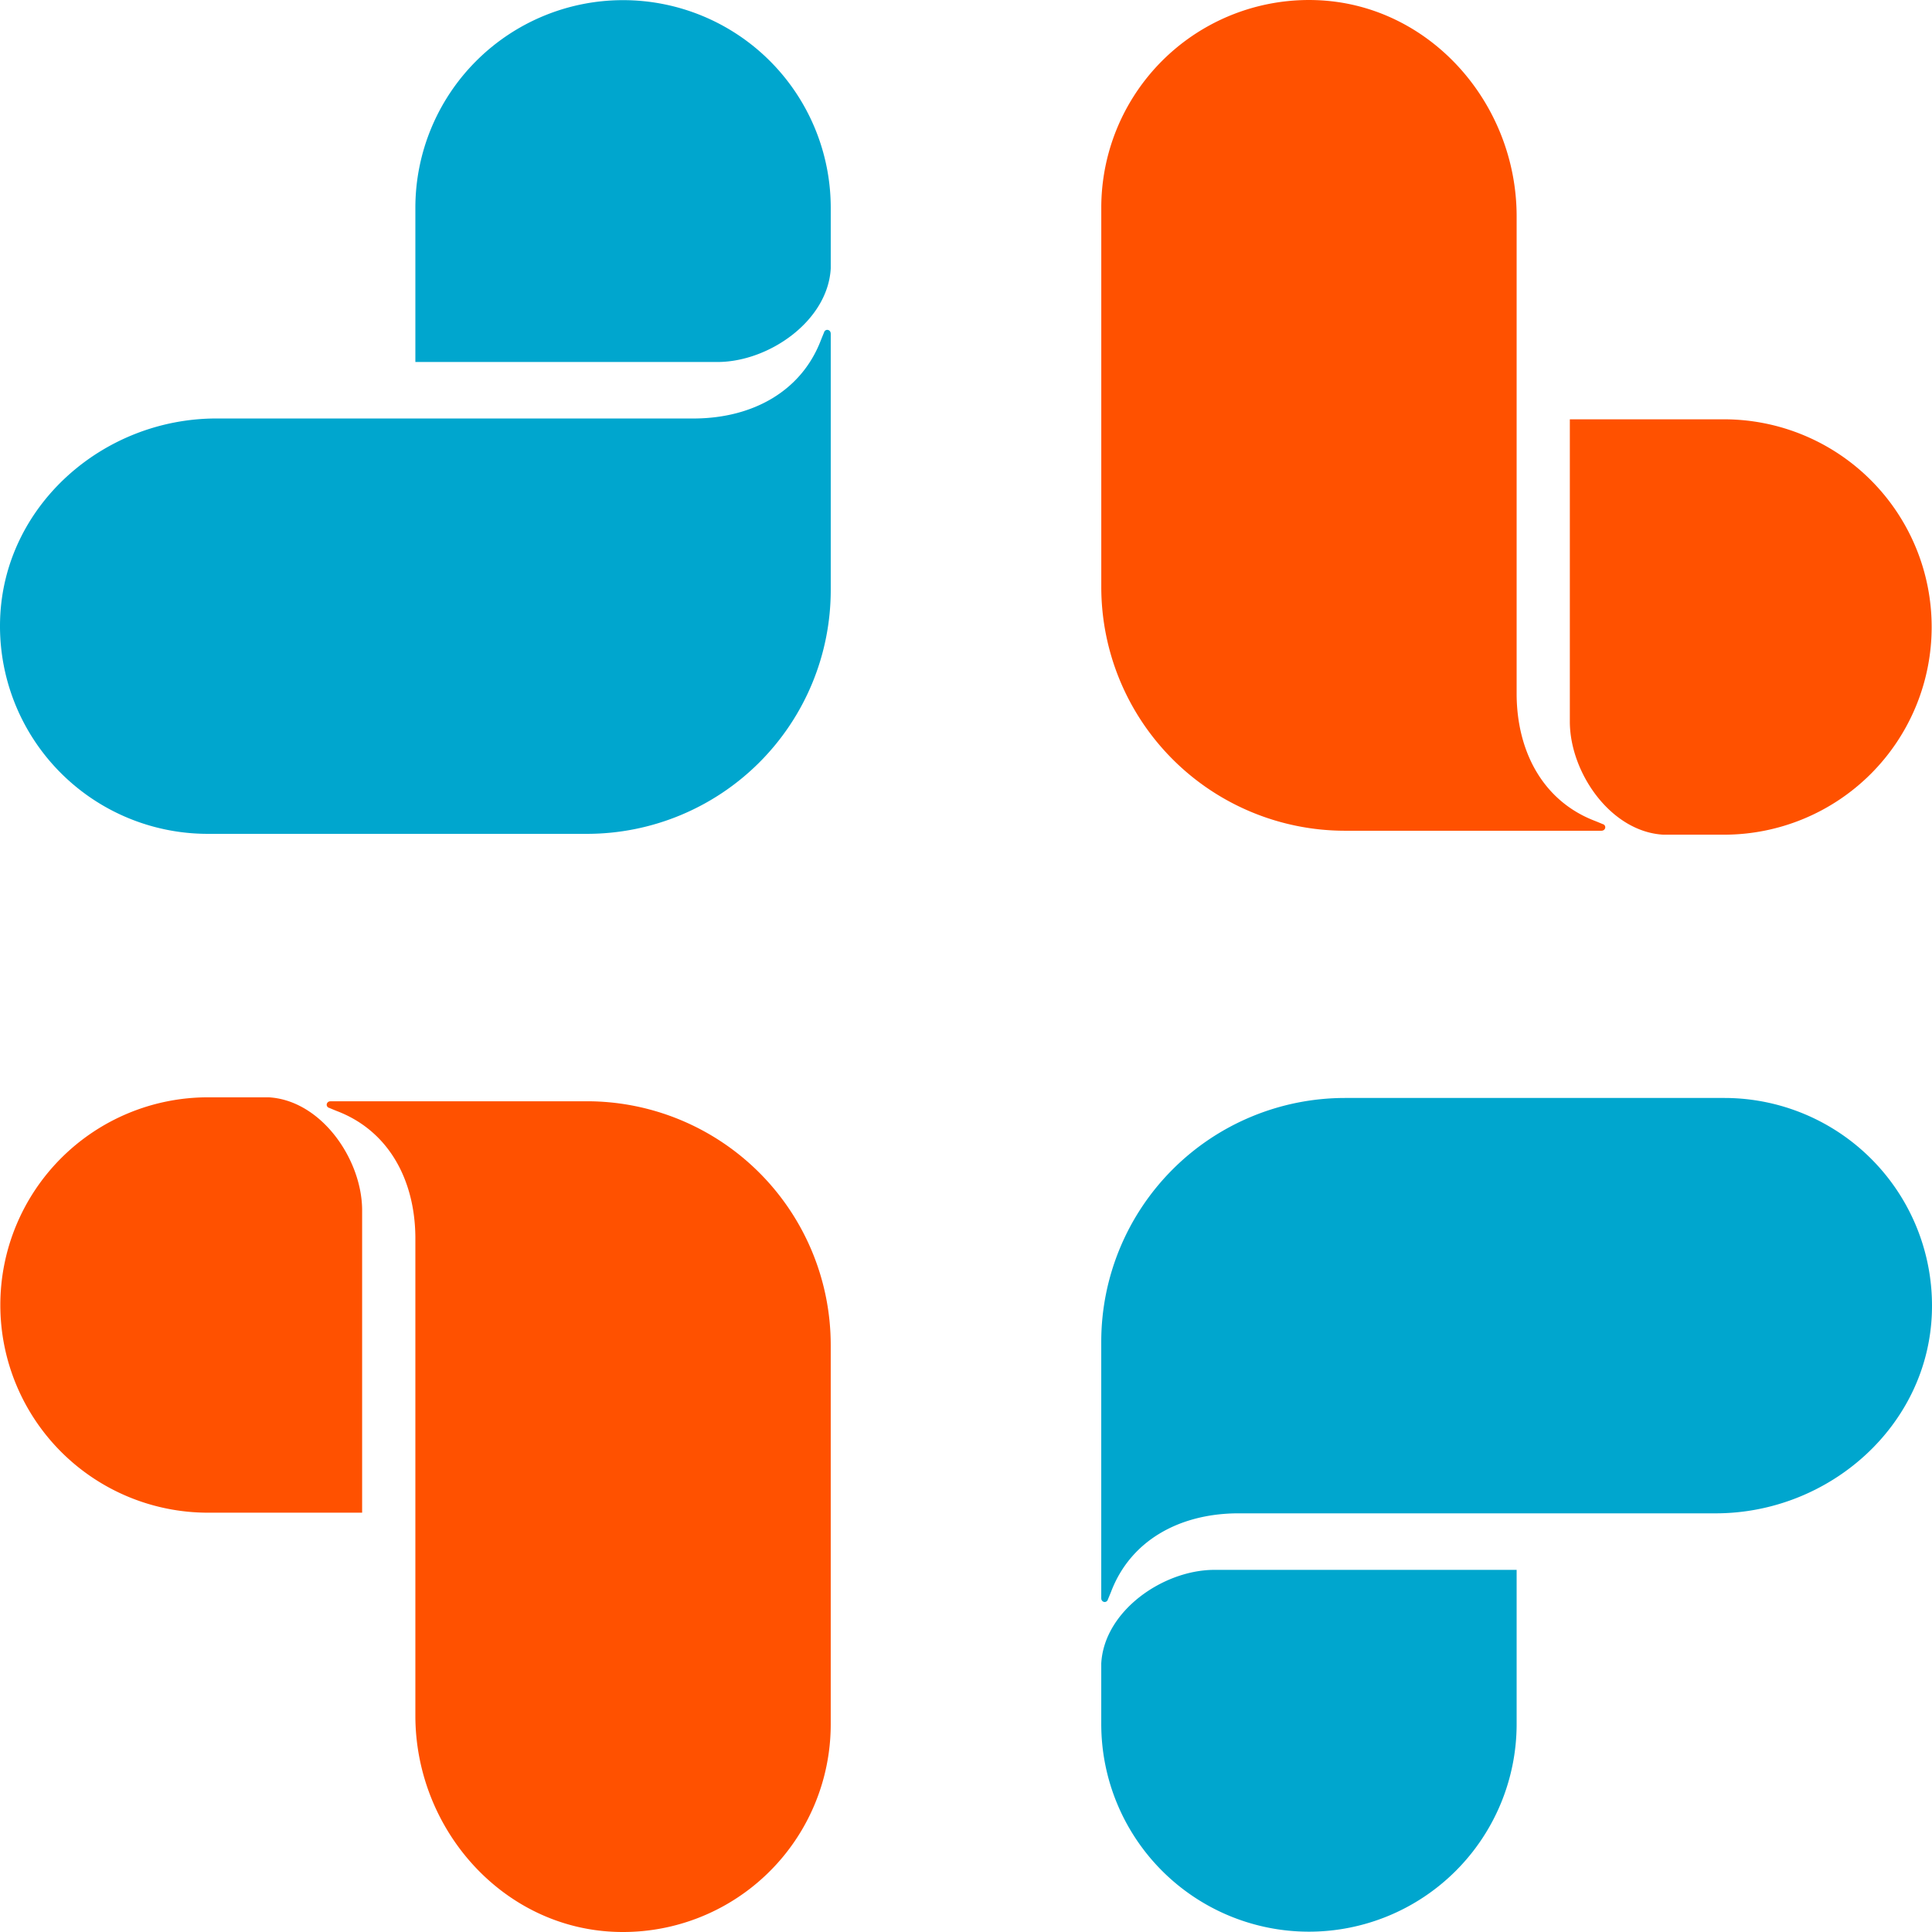 <svg xmlns="http://www.w3.org/2000/svg" xmlns:xlink="http://www.w3.org/1999/xlink" width="512" height="512" viewBox="0 0 512 512"><defs><clipPath id="clip-favicon"><rect width="512" height="512"></rect></clipPath></defs><g id="favicon" clip-path="url(#clip-favicon)"><g id="Group_21" data-name="Group 21"><path id="Path_56" data-name="Path 56" d="M101.684,122.963H21.331V82.112a55.039,55.039,0,0,1,110.079,0V98.173C130.646,112.035,115.16,122.812,101.684,122.963Z" transform="translate(88.745 -27.033)" fill="#00a6ce"></path><path id="Path_57" data-name="Path 57" d="M9.692,113.076C10.6,82.955,36.869,59.731,67.01,59.731H193.933c15.259-.16,28.065-7.21,33.245-20.666.274-.708.878-2.161.878-2.161a.884.884,0,0,1,.821-.661.924.924,0,0,1,.925.915h.019v68.048a64.611,64.611,0,0,1-64.613,64.6H64.7A55.041,55.041,0,0,1,9.692,113.076Z" transform="translate(-9.666 51.172)" fill="#00a6ce"></path><path id="Path_58" data-name="Path 58" d="M70.309,70.758h80.363V111.6a55.039,55.039,0,1,1-110.079,0V95.548C41.348,81.686,56.843,70.9,70.309,70.758Z" transform="translate(251.252 345.274)" fill="#00a6ce"></path><path id="Path_59" data-name="Path 59" d="M260.722,114.331c-.906,30.122-27.187,53.346-57.328,53.346H76.471c-15.25.16-28.065,7.21-33.236,20.676-.274.708-.887,2.152-.887,2.152a.884.884,0,0,1-.821.67.93.93,0,0,1-.925-.915h-.01V122.211A64.611,64.611,0,0,1,105.2,57.6h100.51A55.043,55.043,0,0,1,260.722,114.331Z" transform="translate(251.252 233.373)" fill="#00a6ce"></path><path id="Path_62" data-name="Path 62" d="M53.752,119.09V38.737H94.6a55.039,55.039,0,0,1,0,110.079H78.542C64.68,148.051,53.894,132.566,53.752,119.09Z" transform="translate(362.271 72.385)" fill="#ff5100"></path><path id="Path_63" data-name="Path 63" d="M97.317,27.1c30.131.906,53.355,27.178,53.355,57.318V211.339c.161,15.259,7.21,28.065,20.666,33.246.708.274,2.161.887,2.161.887a.865.865,0,0,1,.661.812.924.924,0,0,1-.915.925v.019H105.2a64.611,64.611,0,0,1-64.6-64.613V82.114A55.035,55.035,0,0,1,97.317,27.1Z" transform="translate(251.252 -27.072)" fill="#ff5100"></path><path id="Path_64" data-name="Path 64" d="M105.561,87.324v80.353H64.719a55.039,55.039,0,1,1,0-110.079H80.771C94.633,58.362,105.42,73.848,105.561,87.324Z" transform="translate(-9.593 233.201)" fill="#ff5100"></path><path id="Path_65" data-name="Path 65" d="M95.684,277.728c-30.122-.906-53.346-27.178-53.346-57.318V93.486c-.16-15.259-7.21-28.065-20.676-33.245-.708-.274-2.152-.887-2.152-.887a.874.874,0,0,1-.67-.812.931.931,0,0,1,.915-.925V57.6H87.8a64.619,64.619,0,0,1,64.613,64.613v100.5A55.043,55.043,0,0,1,95.684,277.728Z" transform="translate(67.738 234.247)" fill="#ff5100"></path></g></g></svg>